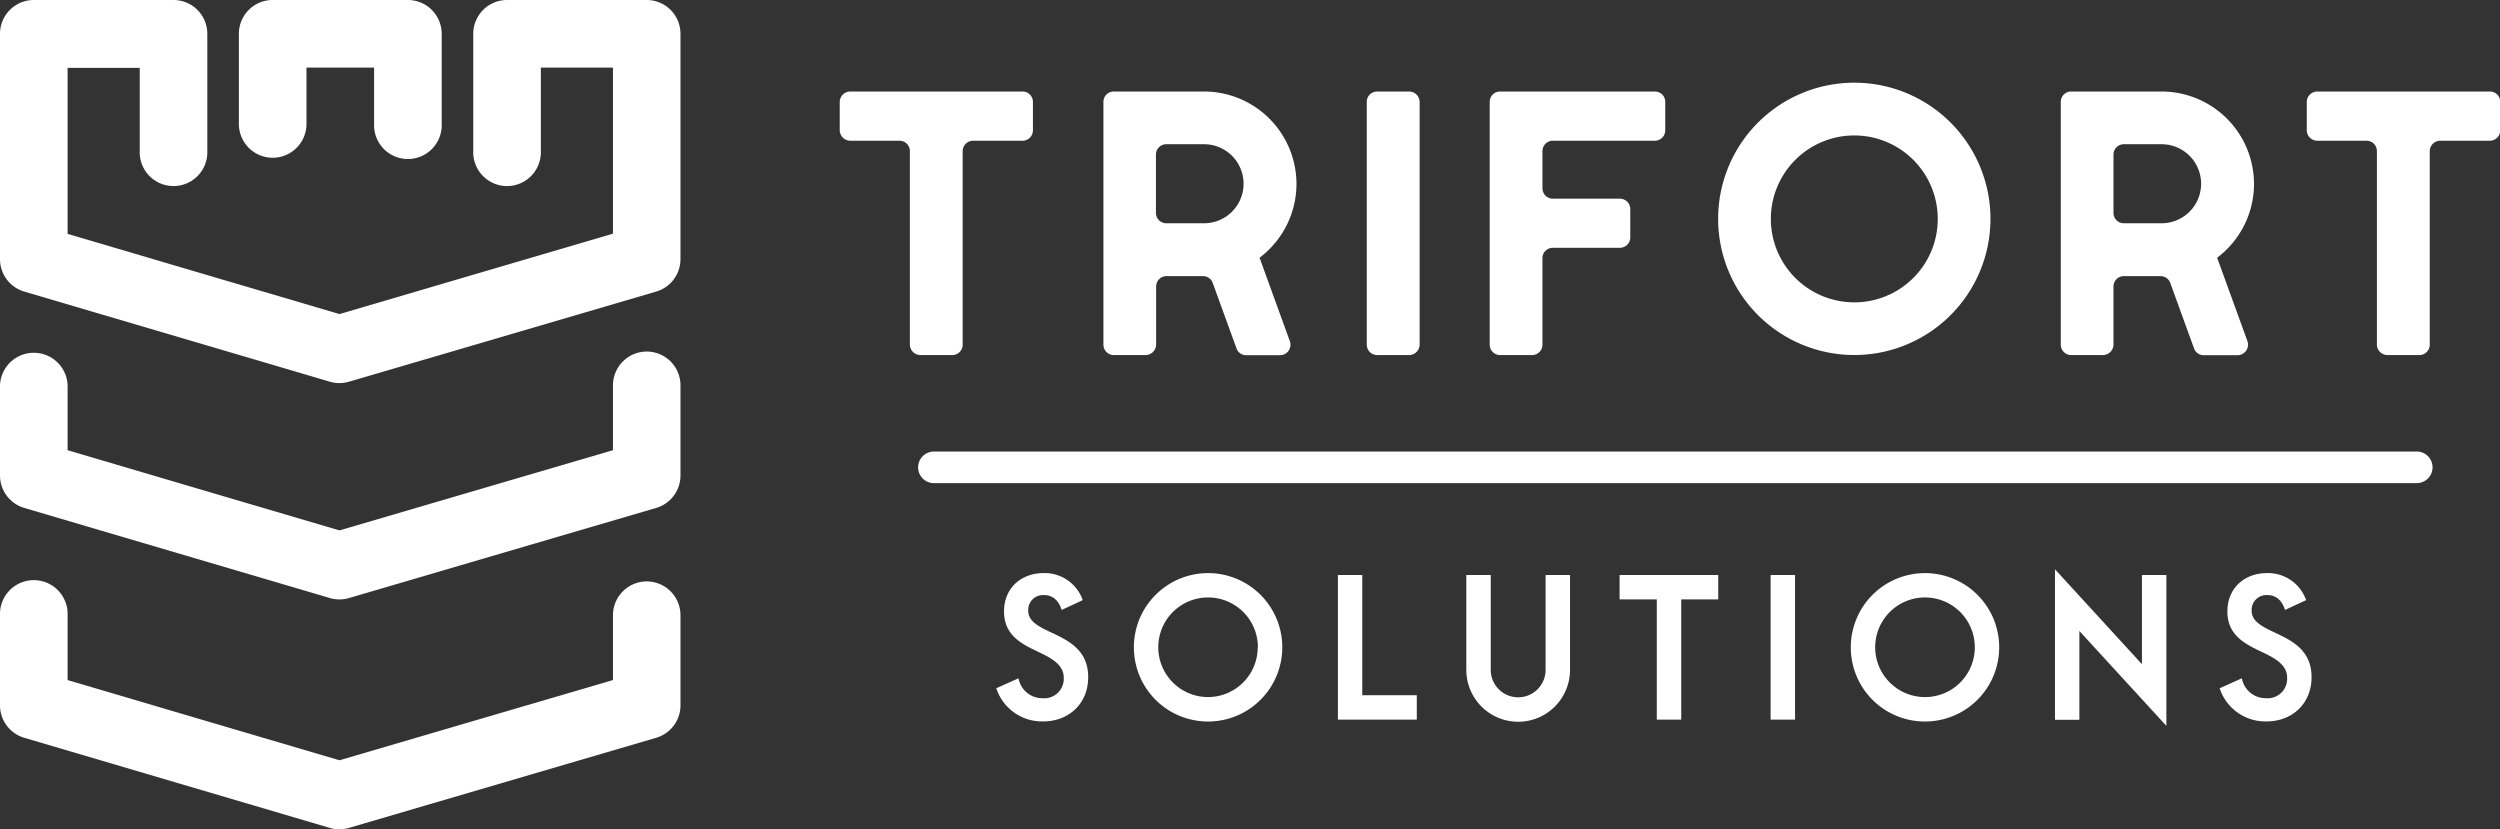 <?xml version="1.0" encoding="UTF-8" standalone="no"?>
<svg
   xmlns:dc="http://purl.org/dc/elements/1.1/"
   xmlns:cc="http://creativecommons.org/ns#"
   xmlns:rdf="http://www.w3.org/1999/02/22-rdf-syntax-ns#"
   xmlns:svg="http://www.w3.org/2000/svg"
   xmlns="http://www.w3.org/2000/svg"
   xmlns:sodipodi="http://sodipodi.sourceforge.net/DTD/sodipodi-0.dtd"
   xmlns:inkscape="http://www.inkscape.org/namespaces/inkscape"
   viewBox="0 0 526.95 174.8"
   version="1.1"
   id="svg54"
   sodipodi:docname="logo_white.svg"
   inkscape:version="1.0.2 (e86c870879, 2021-01-15, custom)"
   inkscape:export-filename="C:\Users\Wayne Asus\Documents\Trifort\Branding\assets\logo_white_text.png"
   inkscape:export-xdpi="96"
   inkscape:export-ydpi="96">
  <rect x="0" y="0" width="526.95" height="174.8" fill="#333333" stroke="none"/>
  <sodipodi:namedview
     pagecolor="#ffffff"
     bordercolor="#666666"
     borderopacity="1"
     objecttolerance="10"
     gridtolerance="10"
     guidetolerance="10"
     inkscape:pageopacity="0"
     inkscape:pageshadow="2"
     inkscape:window-width="1804"
     inkscape:window-height="1013"
     id="namedview56"
     showgrid="false"
     inkscape:zoom="1.9774172"
     inkscape:cx="263.47501"
     inkscape:cy="87.400002"
     inkscape:window-x="2432"
     inkscape:window-y="202"
     inkscape:window-maximized="0"
     inkscape:current-layer="Colour"
     inkscape:document-rotation="0" />
  <defs
     id="defs4">
    <style
       id="style2">.cls-1{fill:#030047;}.cls-2{fill:#5f5fff;}</style>
  </defs>
  <title
     id="title6">logo-colour</title>
  <g
     id="Layer_2"
     data-name="Layer 2">
    <g
       id="Colour">
      <path
         class="cls-1"
         d="M179.21,19.29H215.5a2.18,2.18,0,0,1,2.22,2.22v5.92a2.19,2.19,0,0,1-2.22,2.23H205.13a2.22,2.22,0,0,0-2.22,2.22V72.61a2.19,2.19,0,0,1-2.22,2.23H194a2.24,2.24,0,0,1-2.22-2.23V31.88a2.18,2.18,0,0,0-2.22-2.22H179.21A2.24,2.24,0,0,1,177,27.43V21.51A2.23,2.23,0,0,1,179.21,19.29Z"
         id="path8"
         style="fill:#ffffff;fill-opacity:1" />
      <path
         class="cls-1"
         d="M273.27,38.77a19.48,19.48,0,0,1-7.78,15.55l6.37,17.55a2.21,2.21,0,0,1-2.07,3h-7.11a2.16,2.16,0,0,1-2.07-1.49l-5-13.77a2.19,2.19,0,0,0-2.07-1.41h-7.63a2.18,2.18,0,0,0-2.22,2.22V72.61a2.24,2.24,0,0,1-2.23,2.23h-6.66a2.19,2.19,0,0,1-2.22-2.23V21.51a2.18,2.18,0,0,1,2.22-2.22h19A19.5,19.5,0,0,1,273.27,38.77Zm-29.62-6.15V44.84a2.18,2.18,0,0,0,2.22,2.22h7.92a8.33,8.33,0,1,0,0-16.66h-7.92A2.18,2.18,0,0,0,243.65,32.62Z"
         id="path10"
         style="fill:#ffffff;fill-opacity:1" />
      <path
         class="cls-1"
         d="M288.09,72.61V21.51a2.18,2.18,0,0,1,2.22-2.22H297a2.23,2.23,0,0,1,2.23,2.22v51.1A2.24,2.24,0,0,1,297,74.84h-6.66A2.19,2.19,0,0,1,288.09,72.61Z"
         id="path12"
         style="fill:#ffffff;fill-opacity:1" />
      <path
         class="cls-1"
         d="M316.23,19.29h32.59A2.18,2.18,0,0,1,351,21.51v5.92a2.19,2.19,0,0,1-2.22,2.23H327.34a2.18,2.18,0,0,0-2.22,2.22v7.77a2.19,2.19,0,0,0,2.22,2.23h14.07a2.18,2.18,0,0,1,2.22,2.22V50a2.19,2.19,0,0,1-2.22,2.23H327.34a2.18,2.18,0,0,0-2.22,2.22V72.61a2.19,2.19,0,0,1-2.22,2.23h-6.67A2.19,2.19,0,0,1,314,72.61V21.51A2.18,2.18,0,0,1,316.23,19.29Z"
         id="path14"
         style="fill:#ffffff;fill-opacity:1" />
      <path
         class="cls-1"
         d="M419.55,46.17a28.7,28.7,0,1,1-28.73-28.74A28.7,28.7,0,0,1,419.55,46.17Zm-11.11,0a17.59,17.59,0,1,0-17.62,17.56A17.58,17.58,0,0,0,408.44,46.17Z"
         id="path16"
         style="fill:#ffffff;fill-opacity:1" />
      <path
         class="cls-1"
         d="M475.1,38.77a19.47,19.47,0,0,1-7.77,15.55l6.37,17.55a2.22,2.22,0,0,1-2.08,3h-7.11a2.16,2.16,0,0,1-2.07-1.49l-5-13.77a2.18,2.18,0,0,0-2.07-1.41H447.7a2.18,2.18,0,0,0-2.22,2.22V72.61a2.24,2.24,0,0,1-2.23,2.23h-6.66a2.19,2.19,0,0,1-2.22-2.23V21.51a2.18,2.18,0,0,1,2.22-2.22h19A19.5,19.5,0,0,1,475.1,38.77Zm-29.62-6.15V44.84a2.18,2.18,0,0,0,2.22,2.22h7.92a8.33,8.33,0,1,0,0-16.66H447.7A2.18,2.18,0,0,0,445.48,32.62Z"
         id="path18"
         style="fill:#ffffff;fill-opacity:1" />
      <path
         class="cls-1"
         d="M488.44,19.29h36.29A2.18,2.18,0,0,1,527,21.51v5.92a2.19,2.19,0,0,1-2.22,2.23H514.36a2.23,2.23,0,0,0-2.22,2.22V72.61a2.19,2.19,0,0,1-2.22,2.23h-6.67A2.24,2.24,0,0,1,501,72.61V31.88a2.18,2.18,0,0,0-2.22-2.22H488.44a2.23,2.23,0,0,1-2.22-2.23V21.51A2.22,2.22,0,0,1,488.44,19.29Z"
         id="path20"
         style="fill:#ffffff;fill-opacity:1" />
      <path
         class="cls-1"
         d="M210,145.07l4.68-2.1a5.11,5.11,0,0,0,5.06,4.2,4.12,4.12,0,0,0,4.48-4.32c0-2.77-2.61-4.15-5.47-5.5-3.4-1.62-7.12-3.44-7.12-8.47s3.72-8.08,8.31-8.08a8.48,8.48,0,0,1,8.28,5.7l-4.44,2.06c-.63-2-1.9-3.13-3.72-3.13a3.13,3.13,0,0,0-3.33,3.29c0,2.53,2.78,3.6,5.71,5,3.36,1.62,6.93,3.72,6.93,9,0,5.62-4.12,9.34-9.47,9.34A10.14,10.14,0,0,1,210,145.07Z"
         id="path22"
         style="fill:#ffffff;fill-opacity:1" />
      <path
         class="cls-1"
         d="M239,136.44a15.64,15.64,0,1,1,15.64,15.64A15.62,15.62,0,0,1,239,136.44Zm26.14,0a10.5,10.5,0,1,0-10.5,10.49A10.49,10.49,0,0,0,265.1,136.44Z"
         id="path24"
         style="fill:#ffffff;fill-opacity:1" />
      <path
         class="cls-1"
         d="M282,121.2h5.14v25.34h11.49v5.14H282Z"
         id="path26"
         style="fill:#ffffff;fill-opacity:1" />
      <path
         class="cls-1"
         d="M314.22,121.2v20a5.78,5.78,0,1,0,11.56,0v-20h5.15v20a10.93,10.93,0,0,1-21.86,0v-20Z"
         id="path28"
         style="fill:#ffffff;fill-opacity:1" />
      <path
         class="cls-1"
         d="M349.22,126.34h-7.84V121.2h20.79v5.14h-7.8v25.34h-5.15Z"
         id="path30"
         style="fill:#ffffff;fill-opacity:1" />
      <path
         class="cls-1"
         d="M373.21,121.2h5.15v30.48h-5.15Z"
         id="path32"
         style="fill:#ffffff;fill-opacity:1" />
      <path
         class="cls-1"
         d="M390.11,136.44a15.64,15.64,0,1,1,15.64,15.64A15.62,15.62,0,0,1,390.11,136.44Zm26.14,0a10.5,10.5,0,1,0-10.5,10.49A10.49,10.49,0,0,0,416.25,136.44Z"
         id="path34"
         style="fill:#ffffff;fill-opacity:1" />
      <path
         class="cls-1"
         d="M438.29,133v18.72h-5.14V120l18.33,20V121.2h5.15V153Z"
         id="path36"
         style="fill:#ffffff;fill-opacity:1" />
      <path
         class="cls-1"
         d="M467.86,145.07l4.68-2.1a5.11,5.11,0,0,0,5.07,4.2,4.11,4.11,0,0,0,4.47-4.32c0-2.77-2.61-4.15-5.46-5.5-3.41-1.62-7.13-3.44-7.13-8.47s3.72-8.08,8.31-8.08a8.48,8.48,0,0,1,8.28,5.7l-4.44,2.06c-.63-2-1.9-3.13-3.72-3.13a3.13,3.13,0,0,0-3.32,3.29c0,2.53,2.77,3.6,5.7,5,3.36,1.62,6.93,3.72,6.93,9,0,5.62-4.12,9.34-9.47,9.34A10.14,10.14,0,0,1,467.86,145.07Z"
         id="path38"
         style="fill:#ffffff;fill-opacity:1" />
      <line
         class="cls-1"
         x1="196.67"
         y1="98.5"
         x2="509.22"
         y2="98.5"
         id="line40" />
      <path
         class="cls-1"
         d="M509.22,101.83H196.67a3.33,3.33,0,0,1,0-6.65H509.22a3.33,3.33,0,1,1,0,6.65Z"
         id="path42"
         style="fill:#ffffff;fill-opacity:1" />
      <path
         class="cls-2"
         d="M136.33,122.55a7.13,7.13,0,0,0-7.13,7.13v13.66L71.55,160.25l-57.3-16.9V129.68a7.13,7.13,0,1,0-14.25,0v19a7.13,7.13,0,0,0,5.11,6.83l64.42,19a7.31,7.31,0,0,0,2,.29,7.17,7.17,0,0,0,2-.29l64.78-19a7.11,7.11,0,0,0,5.12-6.83v-19A7.13,7.13,0,0,0,136.33,122.55Z"
         id="path44"
         style="fill:#ffffff" />
      <path
         class="cls-2"
         d="M136.33,74.1a7.13,7.13,0,0,0-7.13,7.12V94.89L71.55,111.8,14.25,94.9V81.22A7.13,7.13,0,0,0,0,81.22v19a7.13,7.13,0,0,0,5.11,6.84l64.42,19a7.31,7.31,0,0,0,2,.29,7.17,7.17,0,0,0,2-.29l64.78-19a7.12,7.12,0,0,0,5.12-6.84v-19A7.12,7.12,0,0,0,136.33,74.1Z"
         id="path46"
         style="fill:#ffffff" />
      <path
         class="cls-2"
         d="M136.33,0H106.88a7.13,7.13,0,0,0-7.13,7.12v24.7a7.13,7.13,0,1,0,14.25,0V14.25h15.2v35L71.55,66.2,14.25,49.3v-35h15.2V31.82a7.13,7.13,0,1,0,14.25,0V7.12A7.13,7.13,0,0,0,36.57,0H7.12A7.12,7.12,0,0,0,0,7.12v47.5a7.13,7.13,0,0,0,5.11,6.84l64.42,19a7.31,7.31,0,0,0,2,.29,7.17,7.17,0,0,0,2-.29l64.78-19a7.12,7.12,0,0,0,5.12-6.84V7.12A7.12,7.12,0,0,0,136.33,0Z"
         id="path48"
         style="fill:#ffffff" />
      <path
         class="cls-2"
         d="M57.47,33.25a7.13,7.13,0,0,0,7.13-7.13V14.25H78.85V26.12a7.13,7.13,0,1,0,14.25,0v-19A7.13,7.13,0,0,0,86,0H57.47a7.12,7.12,0,0,0-7.12,7.12v19A7.13,7.13,0,0,0,57.47,33.25Z"
         id="path50"
         style="fill:#ffffff" />
    </g>
  </g>
</svg>
